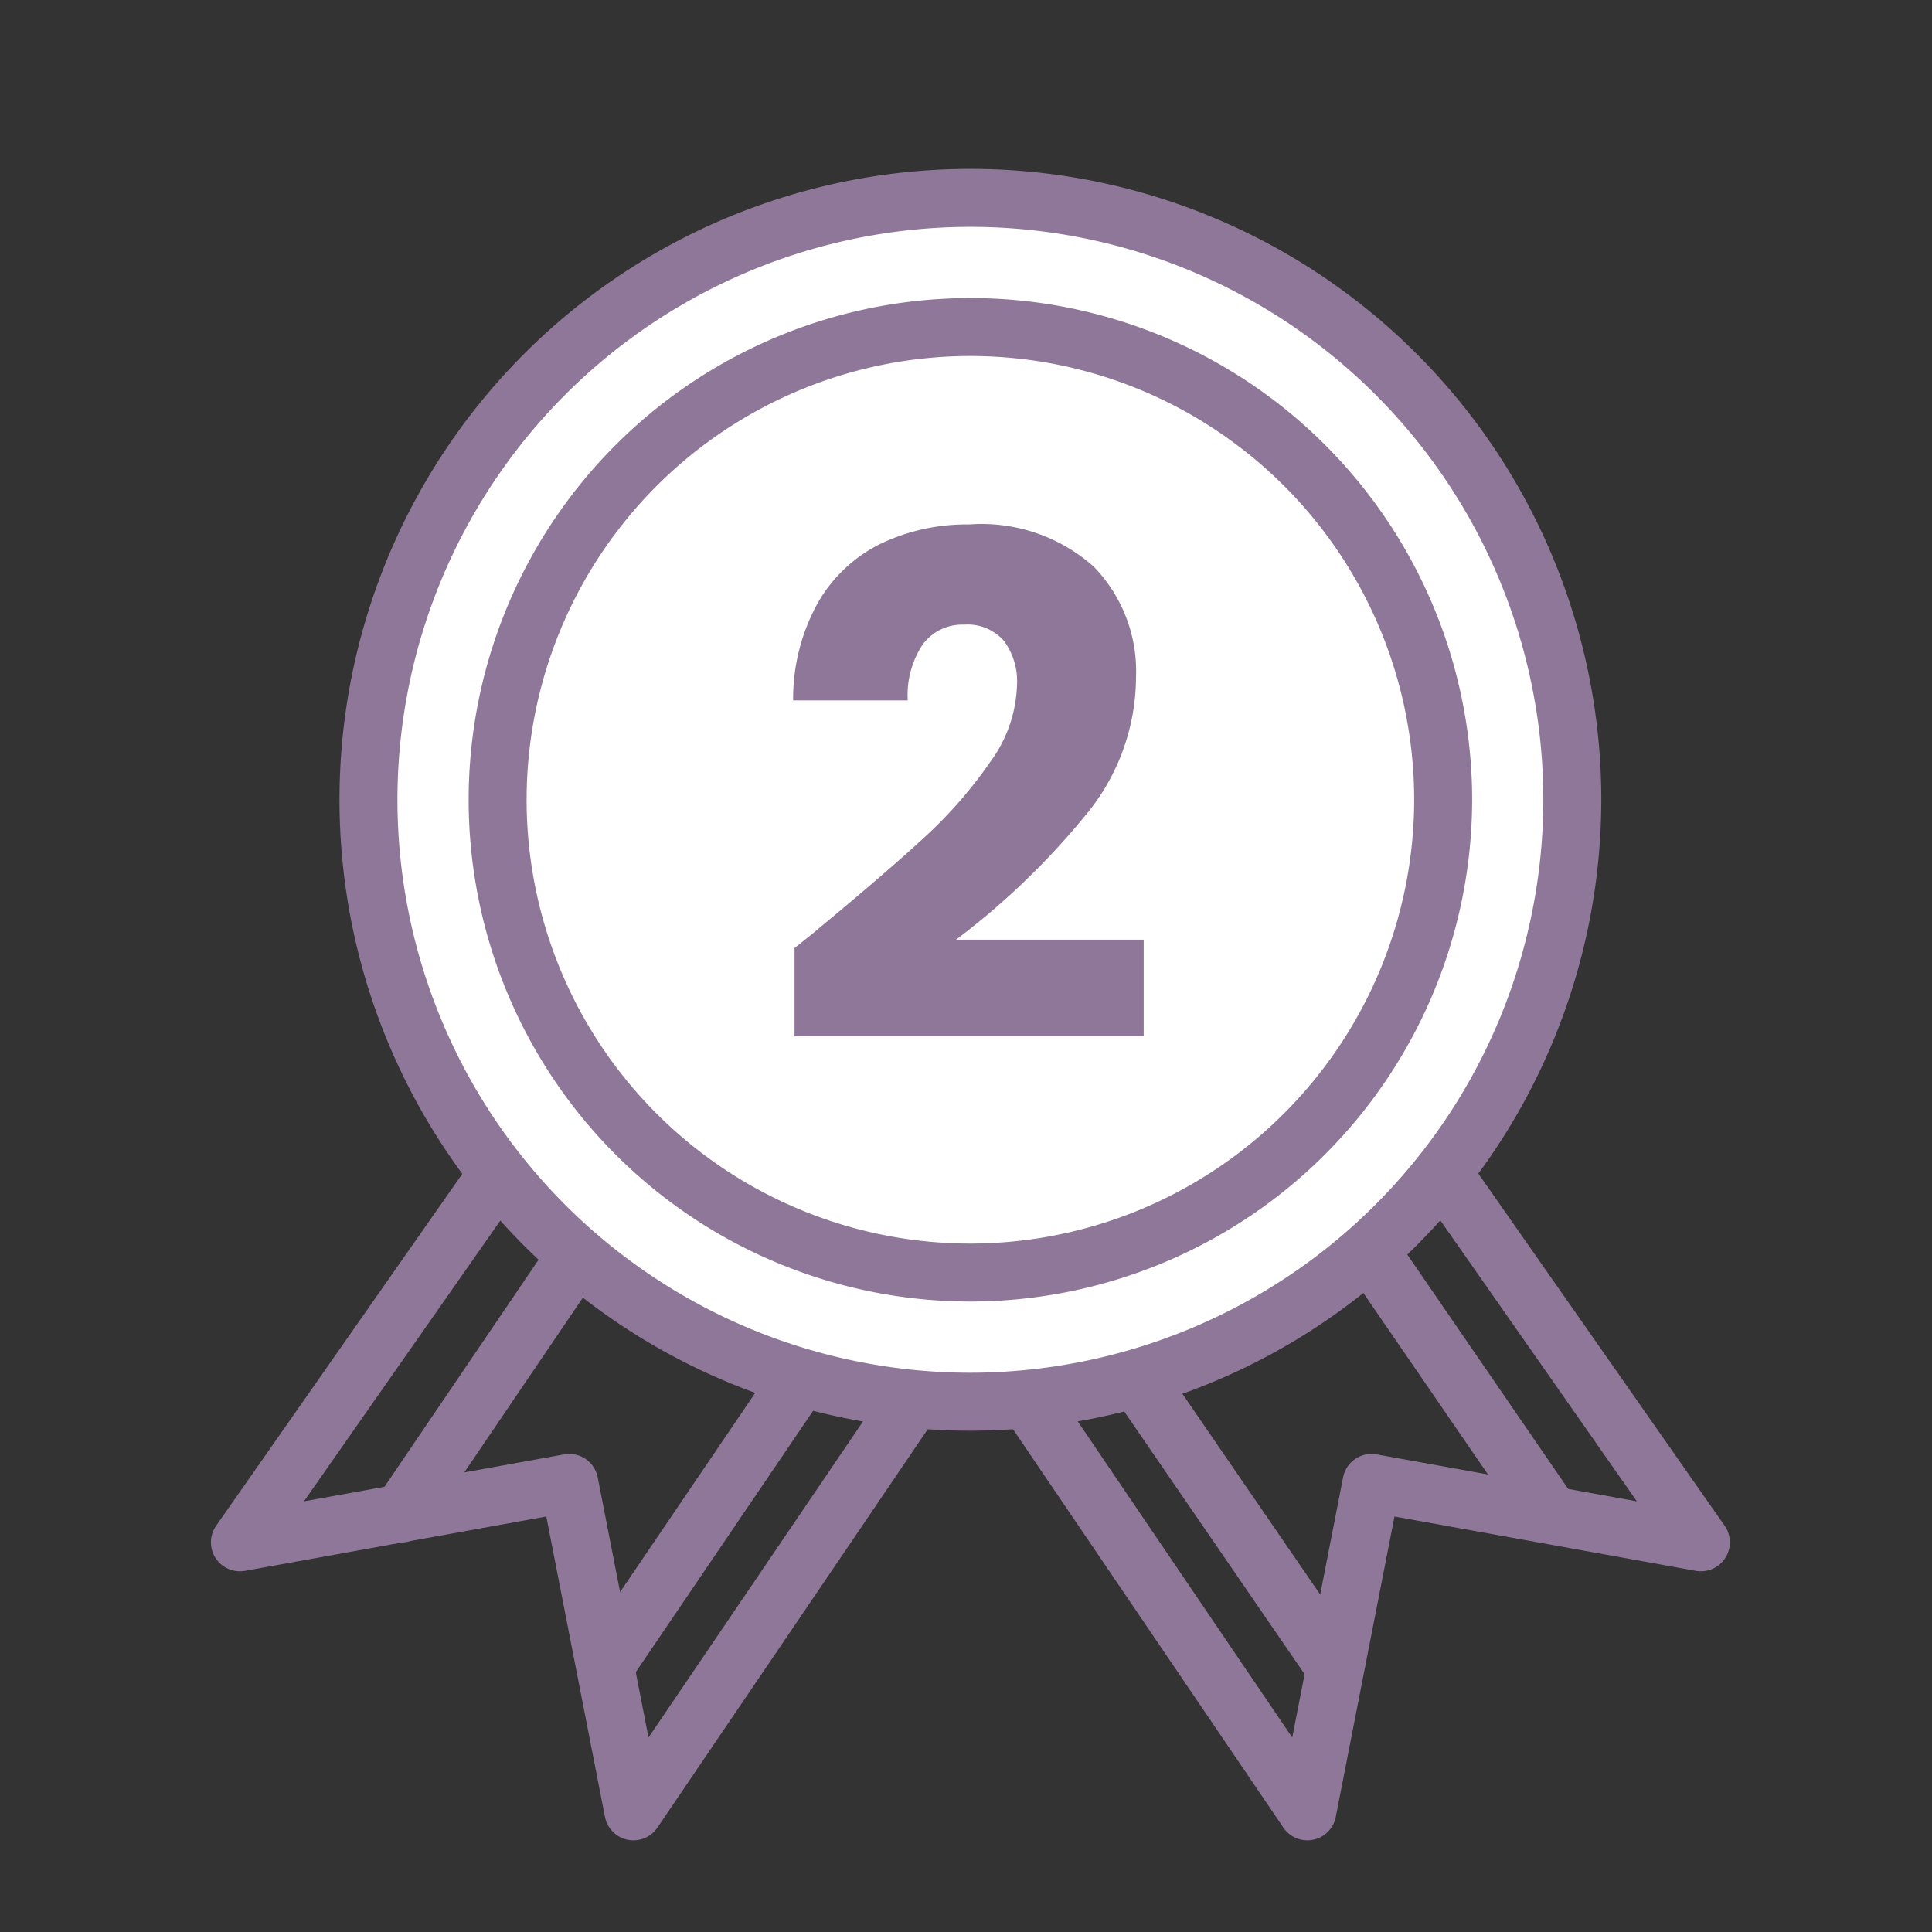 <svg xmlns="http://www.w3.org/2000/svg" width="40" height="40" viewBox="0 0 40 40">
    <rect x="0" y="0" width="40" height="40" fill="#333333" stroke="none"/>
    <path data-name="icon guide" style="fill:none" d="M0 0h40v40H0z"/>
    <g data-name="그룹 197">
        <g data-name="그룹 192">
            <path data-name="패스 362" d="m1360.125 528.138-6.523 9.325 6.819-1.23 1.328 6.8 6.57-9.681" transform="translate(-1348.635 -505.531)" style="stroke:#8e7798;stroke-linecap:round;stroke-linejoin:round;stroke-width:1.2px;fill:none"/>
            <path data-name="선 69" transform="translate(12.671 27.315)" style="stroke:#8e7798;stroke-linecap:round;stroke-linejoin:round;stroke-width:1.2px;fill:none" d="M0 6.961 4.724 0"/>
            <path data-name="선 70" transform="translate(8.311 24.373)" style="stroke:#8e7798;stroke-linecap:round;stroke-linejoin:round;stroke-width:1.2px;fill:none" d="M0 6.961 4.724 0"/>
        </g>
        <g data-name="그룹 193">
            <path data-name="패스 363" d="m1390.461 528.138 6.523 9.325-6.819-1.23-1.329 6.8-6.57-9.681" transform="translate(-1361.769 -505.531)" style="stroke:#8e7798;stroke-linecap:round;stroke-linejoin:round;stroke-width:1.2px;fill:none"/>
            <path data-name="선 71" transform="translate(27.294 24.351)" style="stroke:#8e7798;stroke-linecap:round;stroke-linejoin:round;stroke-width:1.2px;fill:none" d="M4.762 6.936 0 0"/>
            <path data-name="선 72" transform="translate(22.959 27.702)" style="stroke:#8e7798;stroke-linecap:round;stroke-linejoin:round;stroke-width:1.2px;fill:none" d="M4.521 6.584 0 0"/>
        </g>
        <path data-name="패스 364" d="M1370.978 518.9a12.462 12.462 0 1 1 12.462-12.461 12.475 12.475 0 0 1-12.462 12.461z" transform="translate(-1350.887 -489.879)" style="fill:#fff;stroke:#8e7798;stroke-linecap:round;stroke-linejoin:round;stroke-width:1.2px"/>
        <path data-name="패스 365" d="M1373.239 518.488a9.788 9.788 0 1 1 9.788-9.787 9.8 9.8 0 0 1-9.788 9.787z" transform="translate(-1353.148 -492.141)" style="stroke:#8e7798;stroke-linecap:round;stroke-linejoin:round;stroke-width:1.2px;fill:none"/>
        <path data-name="패스 532" d="M-4.444-4.658q.49-.389.446-.36 1.411-1.166 2.225-1.915A9.211 9.211 0 0 0-.4-8.5a2.836 2.836 0 0 0 .562-1.6 1.407 1.407 0 0 0-.274-.922 1 1 0 0 0-.821-.331 1.013 1.013 0 0 0-.857.41 1.892 1.892 0 0 0-.31 1.158h-2.373a4.078 4.078 0 0 1 .526-2.045 3.053 3.053 0 0 1 1.31-1.21 4.138 4.138 0 0 1 1.807-.388 3.489 3.489 0 0 1 2.585.878 3.111 3.111 0 0 1 .871 2.29A4.491 4.491 0 0 1 1.575-7.4 15.481 15.481 0 0 1-1.1-4.831h3.885v2h-7.229z" transform="translate(20.894 24.286)" style="fill:#8e7798"/>
    </g>
</svg>
